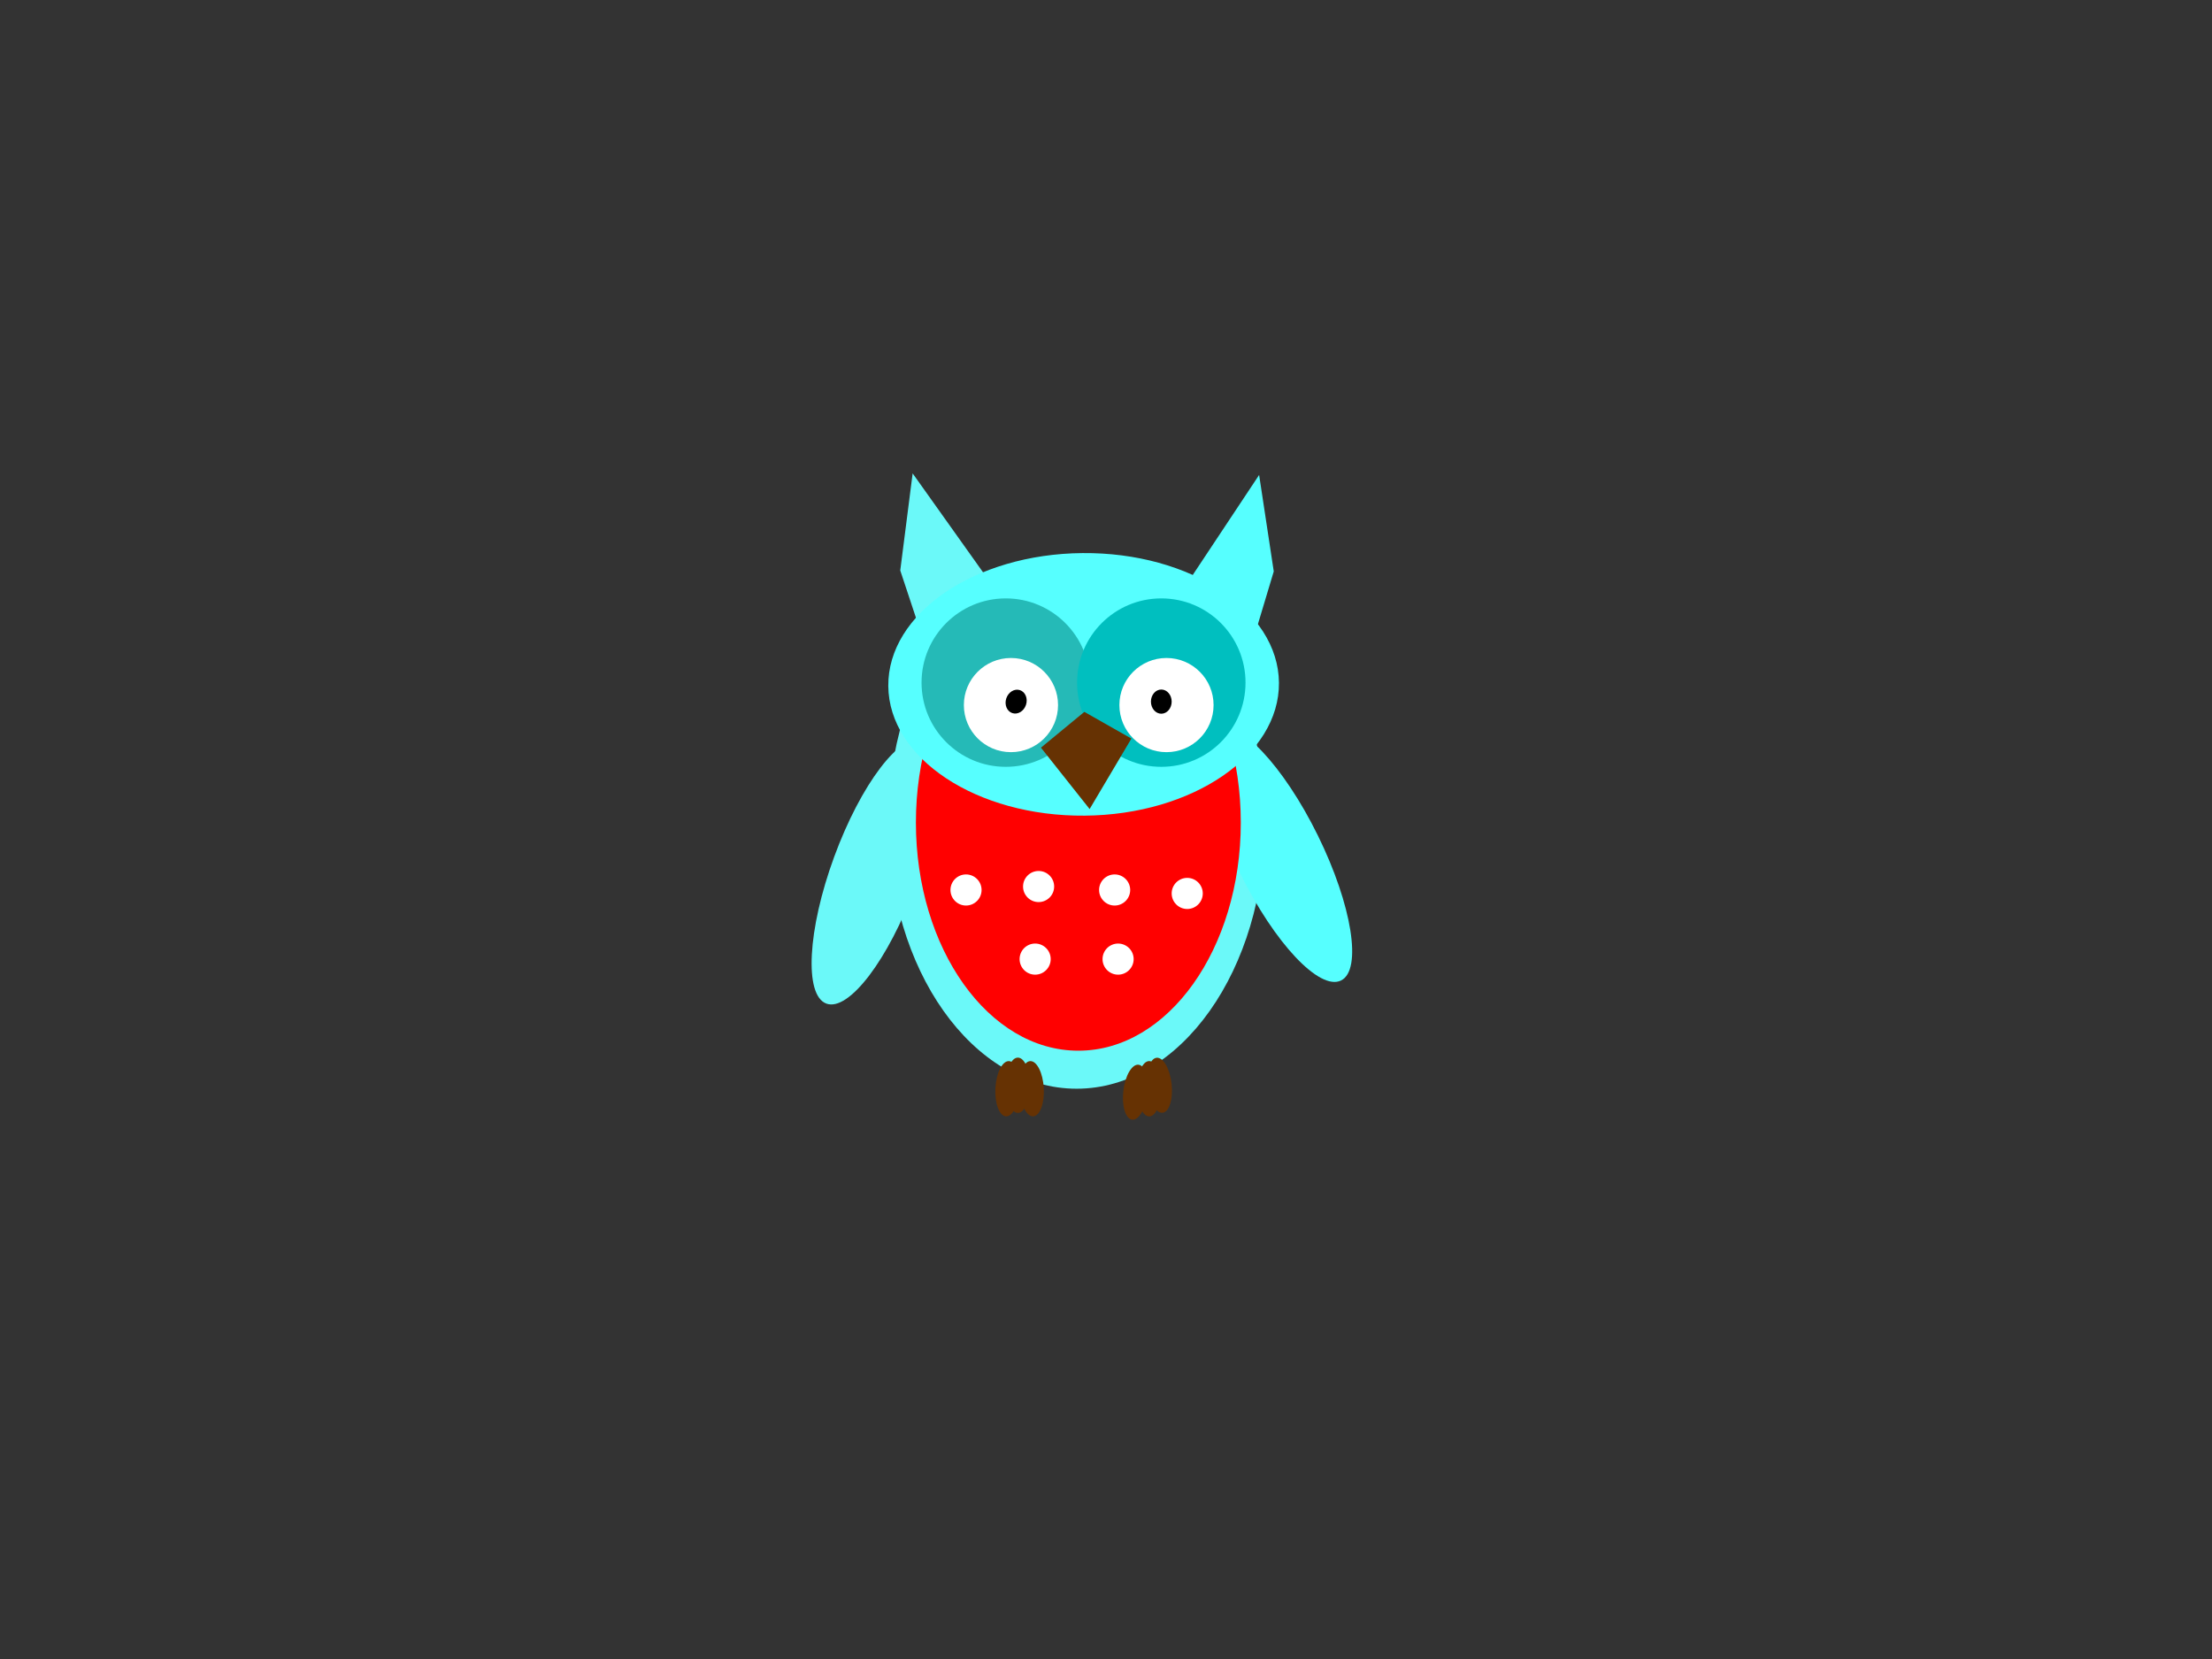<?xml version="1.0"?><svg width="640" height="480" xmlns="http://www.w3.org/2000/svg">
 <rect width="100%" height="100%" fill="#333333" stroke="none"/>
 <!-- Created with SVG-edit - http://svg-edit.googlecode.com/ -->

 <title>Blue and Red Owl</title>
 <g>
  <title>Layer 1</title>
  <ellipse id="svg_10" fill="#f74cf7" stroke="#000000" stroke-width="0" cx="322" cy="155" ry="40"/>
  <g id="svg_2">
   <path id="svg_63" fill="#56ffff" stroke="#000000" stroke-width="0" transform="rotate(19.052, 357.355, 160.406)" d="m356.419,136.406l13.112,25l0.936,23l-26.223,-1l12.175,-47z"/>
   <path id="svg_62" fill="#6bf9f9" stroke="#000000" stroke-width="0" transform="rotate(-20.726, 271.662, 159.75)" d="m272.611,135.75l-13.292,25l-0.949,23l26.584,-1l-12.343,-47z"/>
   <ellipse id="svg_5" fill="#6bf9f9" stroke="#000000" stroke-width="0" cx="311.5" cy="238" rx="54.5" ry="77"/>
   <ellipse id="svg_54" fill="#56ffff" stroke="#000000" stroke-width="0" transform="rotate(153.804, 370.078, 247.246)" cx="370.077" cy="247.245" rx="12.5" ry="40.61"/>
   <ellipse id="svg_53" fill="#6bf9f9" stroke="#000000" stroke-width="0" transform="rotate(20.136, 253.078, 252.246)" cx="253.077" cy="252.245" rx="12.5" ry="40.61"/>
   <ellipse id="svg_9" fill="#ff0000" stroke="#000000" stroke-width="0" cx="312" cy="238" rx="47" ry="66"/>
   <ellipse id="svg_26" fill="#56ffff" stroke="#000000" stroke-width="0" transform="rotate(89.514, 313.525, 198.008)" cx="313.525" cy="198.008" rx="37.987" ry="56.517"/>
   <circle id="svg_28" fill="#25bab7" stroke="#000000" stroke-width="0" cx="291" cy="197.5" r="24.367"/>
   <circle id="svg_30" fill="#00bfbf" stroke="#000000" stroke-width="0" cx="336" cy="197.5" r="24.367"/>
   <circle id="svg_31" fill="#ffffff" stroke="#7f3f00" stroke-width="0" cx="292.5" cy="204" r="13.625"/>
   <circle id="svg_33" fill="#ffffff" stroke="#000000" stroke-width="0" cx="337.5" cy="204" r="13.625"/>
   <path id="svg_20" fill="#663203" stroke="#000000" stroke-width="0" transform="rotate(3.013, 314, 220)" d="m301,217l12,-11l14,7l-11,21"/>
   <ellipse id="svg_34" fill="#ffffff" stroke="#000000" stroke-width="0" cx="279.5" cy="257.5" rx="4.5" ry="4.5"/>
   <ellipse id="svg_35" fill="#ffffff" stroke="#000000" stroke-width="0" cx="300.5" cy="256.5" rx="4.5" ry="4.5"/>
   <ellipse id="svg_36" fill="#ffffff" stroke="#000000" stroke-width="0" cx="299.5" cy="277.5" rx="4.5" ry="4.5"/>
   <ellipse id="svg_37" fill="#ffffff" stroke="#000000" stroke-width="0" cx="322.5" cy="257.5" rx="4.5" ry="4.5"/>
   <ellipse id="svg_38" fill="#ffffff" stroke="#000000" stroke-width="0" cx="343.5" cy="258.5" rx="4.5" ry="4.5"/>
   <ellipse id="svg_39" fill="#ffffff" stroke="#000000" stroke-width="0" cx="323.5" cy="277.5" rx="4.5" ry="4.5"/>
   <ellipse transform="rotate(-161.565, 294, 203)" id="svg_42" fill="#000000" stroke="#000000" stroke-width="0" cx="294" cy="203" rx="3" ry="3.5"/>
   <ellipse id="svg_40" fill="#000000" stroke="#000000" stroke-width="0" cx="336" cy="203" rx="3" ry="3.5"/>
   <ellipse id="svg_55" fill="#663203" stroke="#000000" stroke-width="0" cx="294.5" cy="314" rx="3.5" ry="8"/>
   <ellipse id="svg_56" fill="#663203" stroke="#000000" stroke-width="0" transform="rotate(-3.18, 298.5, 315)" cx="298.5" cy="315" rx="3.5" ry="8"/>
   <ellipse id="svg_57" fill="#663203" stroke="#000000" stroke-width="0" transform="rotate(3.18, 291.5, 315)" cx="291.5" cy="315" rx="3.5" ry="8"/>
   <ellipse id="svg_58" fill="#663203" stroke="#000000" stroke-width="0" transform="rotate(6.654, 328.5, 316)" cx="328.5" cy="316" rx="3.5" ry="8"/>
   <ellipse id="svg_59" fill="#663203" stroke="#000000" stroke-width="0" cx="332.5" cy="315" rx="3.5" ry="8"/>
   <ellipse id="svg_60" fill="#663203" stroke="#000000" stroke-width="0" transform="rotate(-6.242, 335.5, 314)" cx="335.5" cy="314" rx="3.5" ry="8"/>
  </g>
 </g>
</svg>